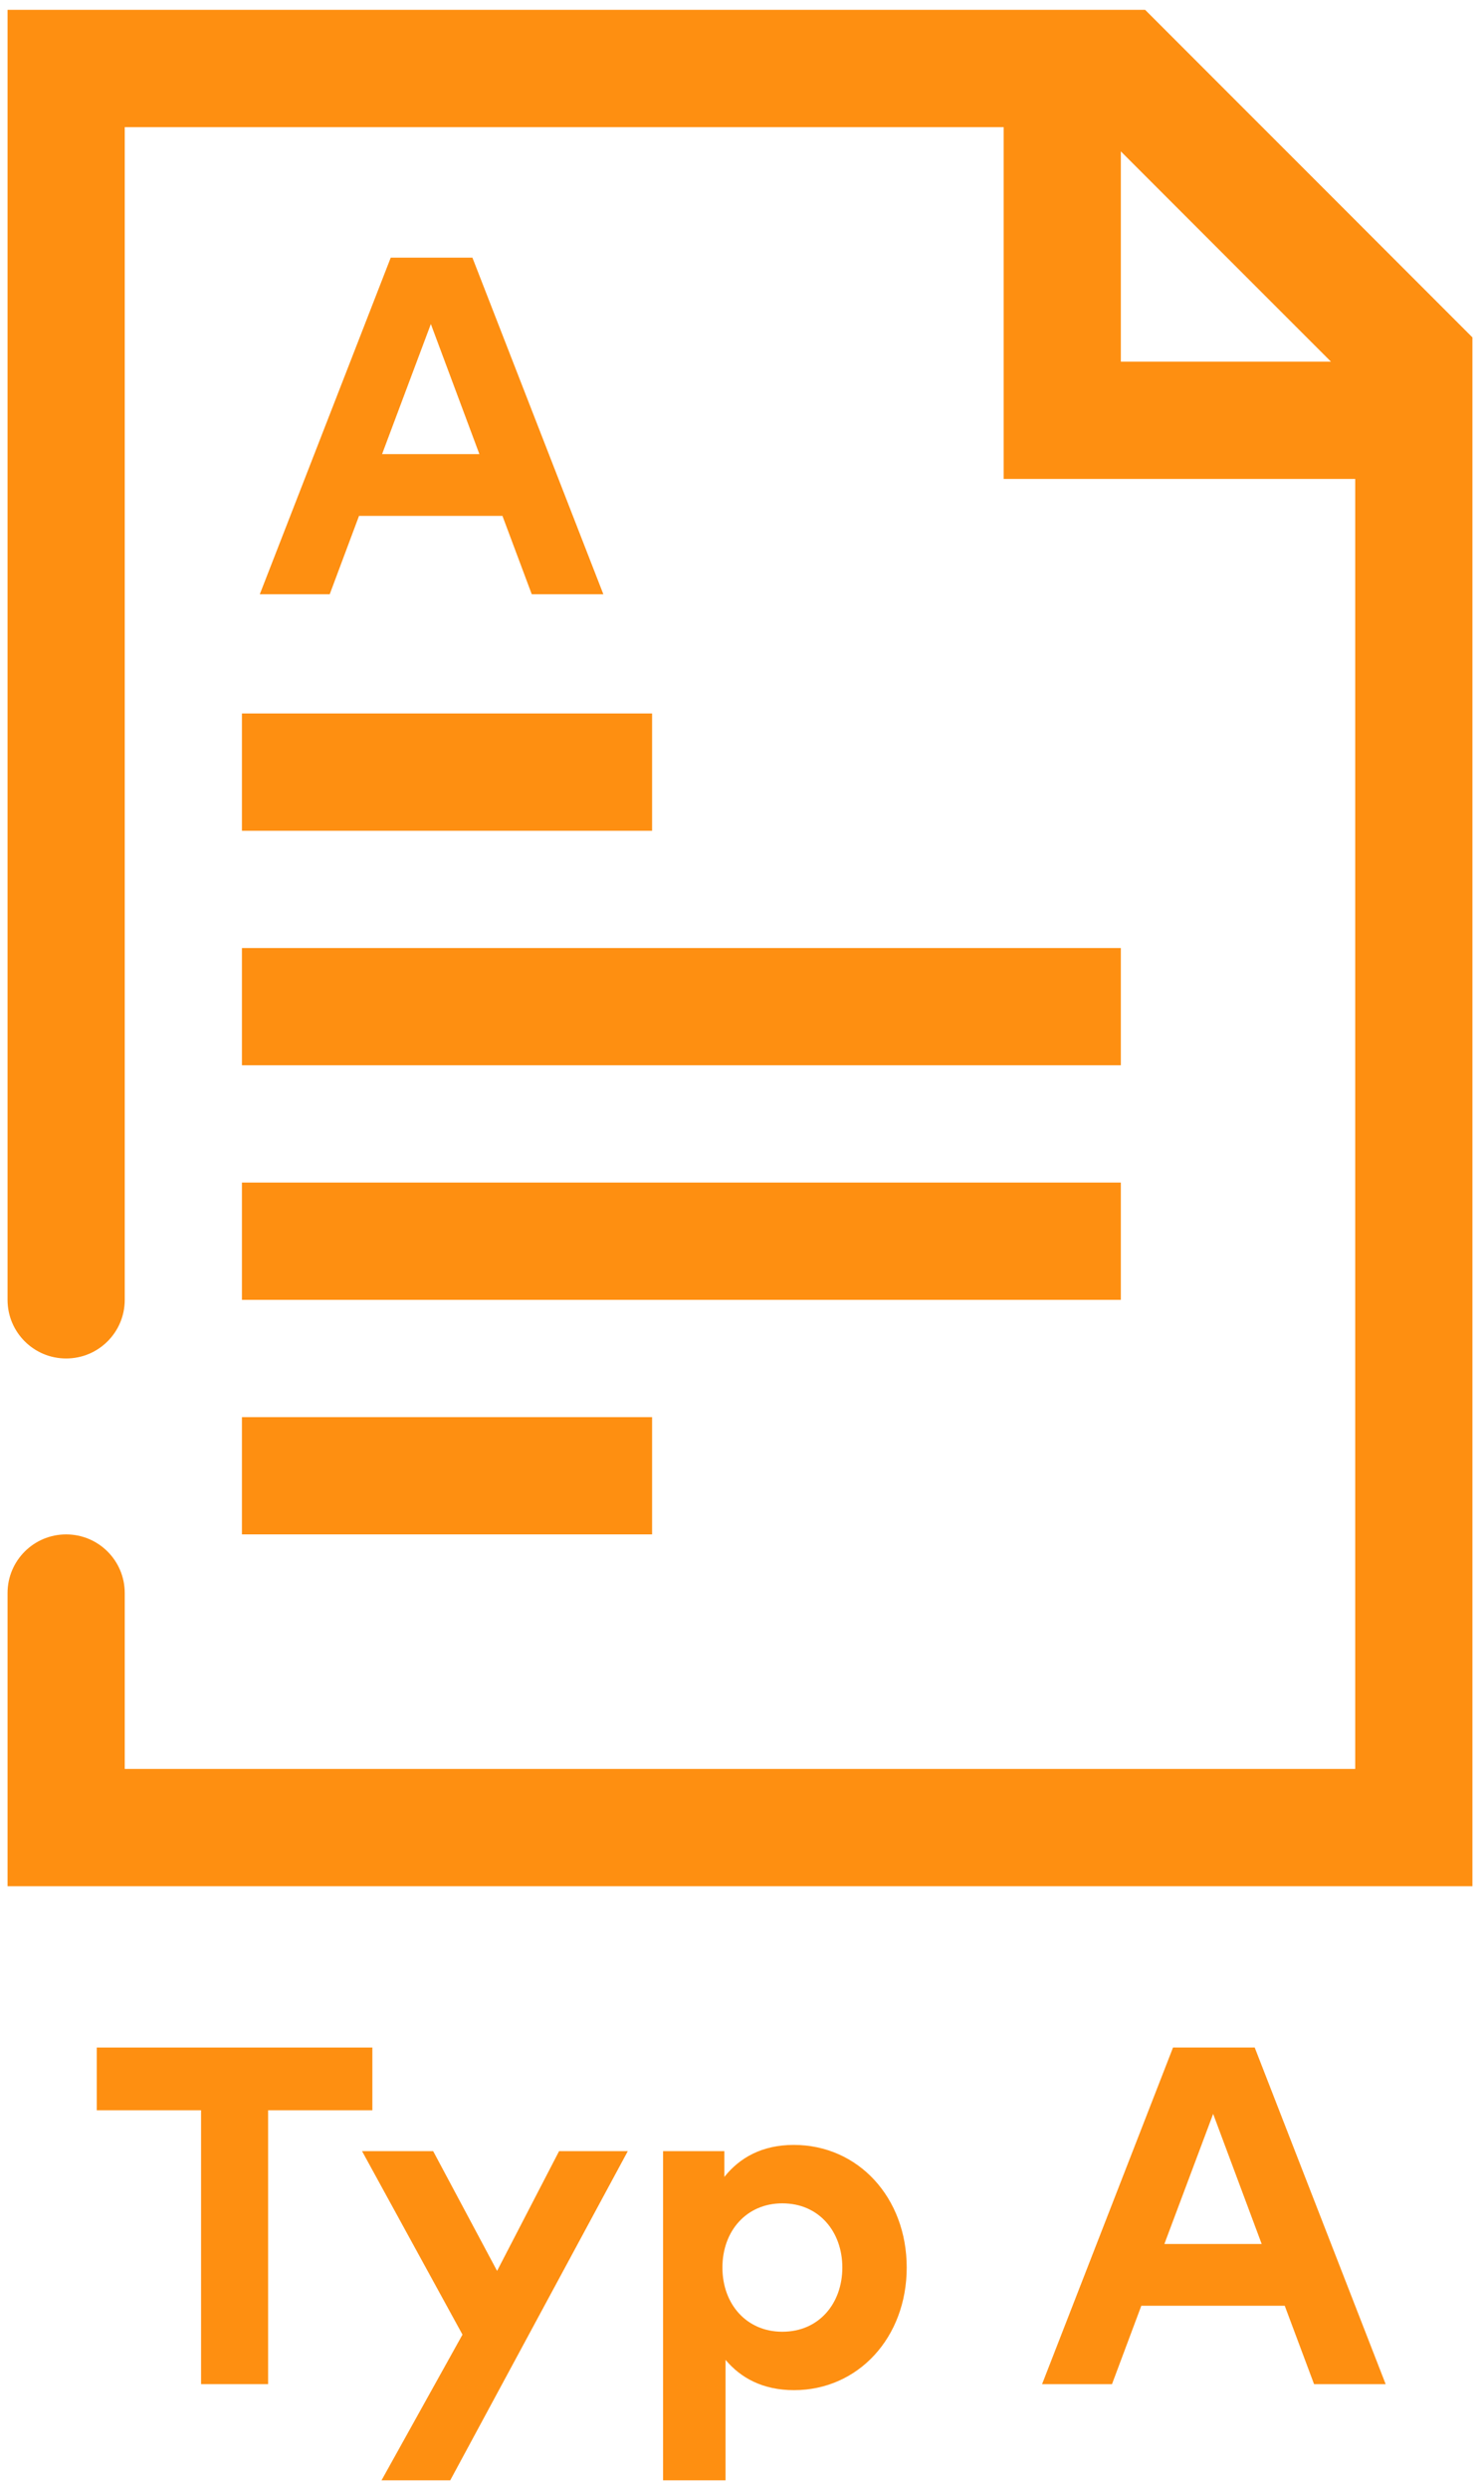 <svg xmlns="http://www.w3.org/2000/svg" width="105" height="176" viewBox="0 0 105 176" fill="none"><path d="M81.022 0.695H41.748C24.827 0.695 15.296 0.695 0.534 0.695C0.534 10.396 0.534 -2.162 0.534 18.413C0.534 37.586 0.534 29.818 0.534 41.909V91.903C0.534 94.195 2.389 96.049 4.68 96.049C6.972 96.049 8.826 94.195 8.826 91.903V41.909C8.826 29 8.826 13.263 8.826 8.987C15.902 8.987 34.056 8.987 41.748 8.987H71.013V33.862H95.888V125.07H8.826V112.633C8.826 110.341 6.972 108.487 4.68 108.487C2.389 108.487 0.534 110.341 0.534 112.633V133.362H104.18V23.854L81.022 0.695ZM79.305 10.704L94.172 25.57H79.305V10.704ZM46.139 50.445V58.737H17.118V50.445H46.139ZM17.118 67.028H79.305V75.32H17.118V67.028ZM17.118 83.612H79.305V91.903H17.118V83.612ZM17.118 100.195H46.139V108.487H17.118V100.195Z" fill="#FE8F11"></path><path d="M23.328 42.018H18.381L27.646 18.218H33.426L42.691 42.018H37.625L35.551 36.476H25.402L23.328 42.018ZM30.485 22.91L27.034 32.107H33.919L30.485 22.91Z" fill="#FE8F11"></path><path d="M78.679 168.567H73.732L82.997 144.767H88.777L98.042 168.567H92.976L90.902 163.025H80.753L78.679 168.567ZM85.836 149.459L82.385 158.656H89.27L85.836 149.459Z" fill="#FE8F11"></path><path d="M51.337 175.367H46.916V152.094H51.252V153.913C52.322 152.57 53.904 151.652 56.164 151.652C60.721 151.652 64.154 155.375 64.154 160.322C64.154 165.269 60.721 168.992 56.181 168.992C53.971 168.992 52.407 168.125 51.337 166.85V175.367ZM55.349 164.861C57.967 164.861 59.599 162.838 59.599 160.322C59.599 157.806 57.967 155.783 55.349 155.783C52.833 155.783 51.115 157.721 51.115 160.322C51.115 162.923 52.833 164.861 55.349 164.861Z" fill="#FE8F11"></path><path d="M31.856 175.367H26.994L32.723 165.065L25.617 152.094H30.649L35.171 160.56L39.557 152.094H44.419L31.856 175.367Z" fill="#FE8F11"></path><path d="M18.969 168.567H14.226V149.204H6.848V144.767H26.347V149.204H18.969V168.567Z" fill="#FE8F11"></path></svg>